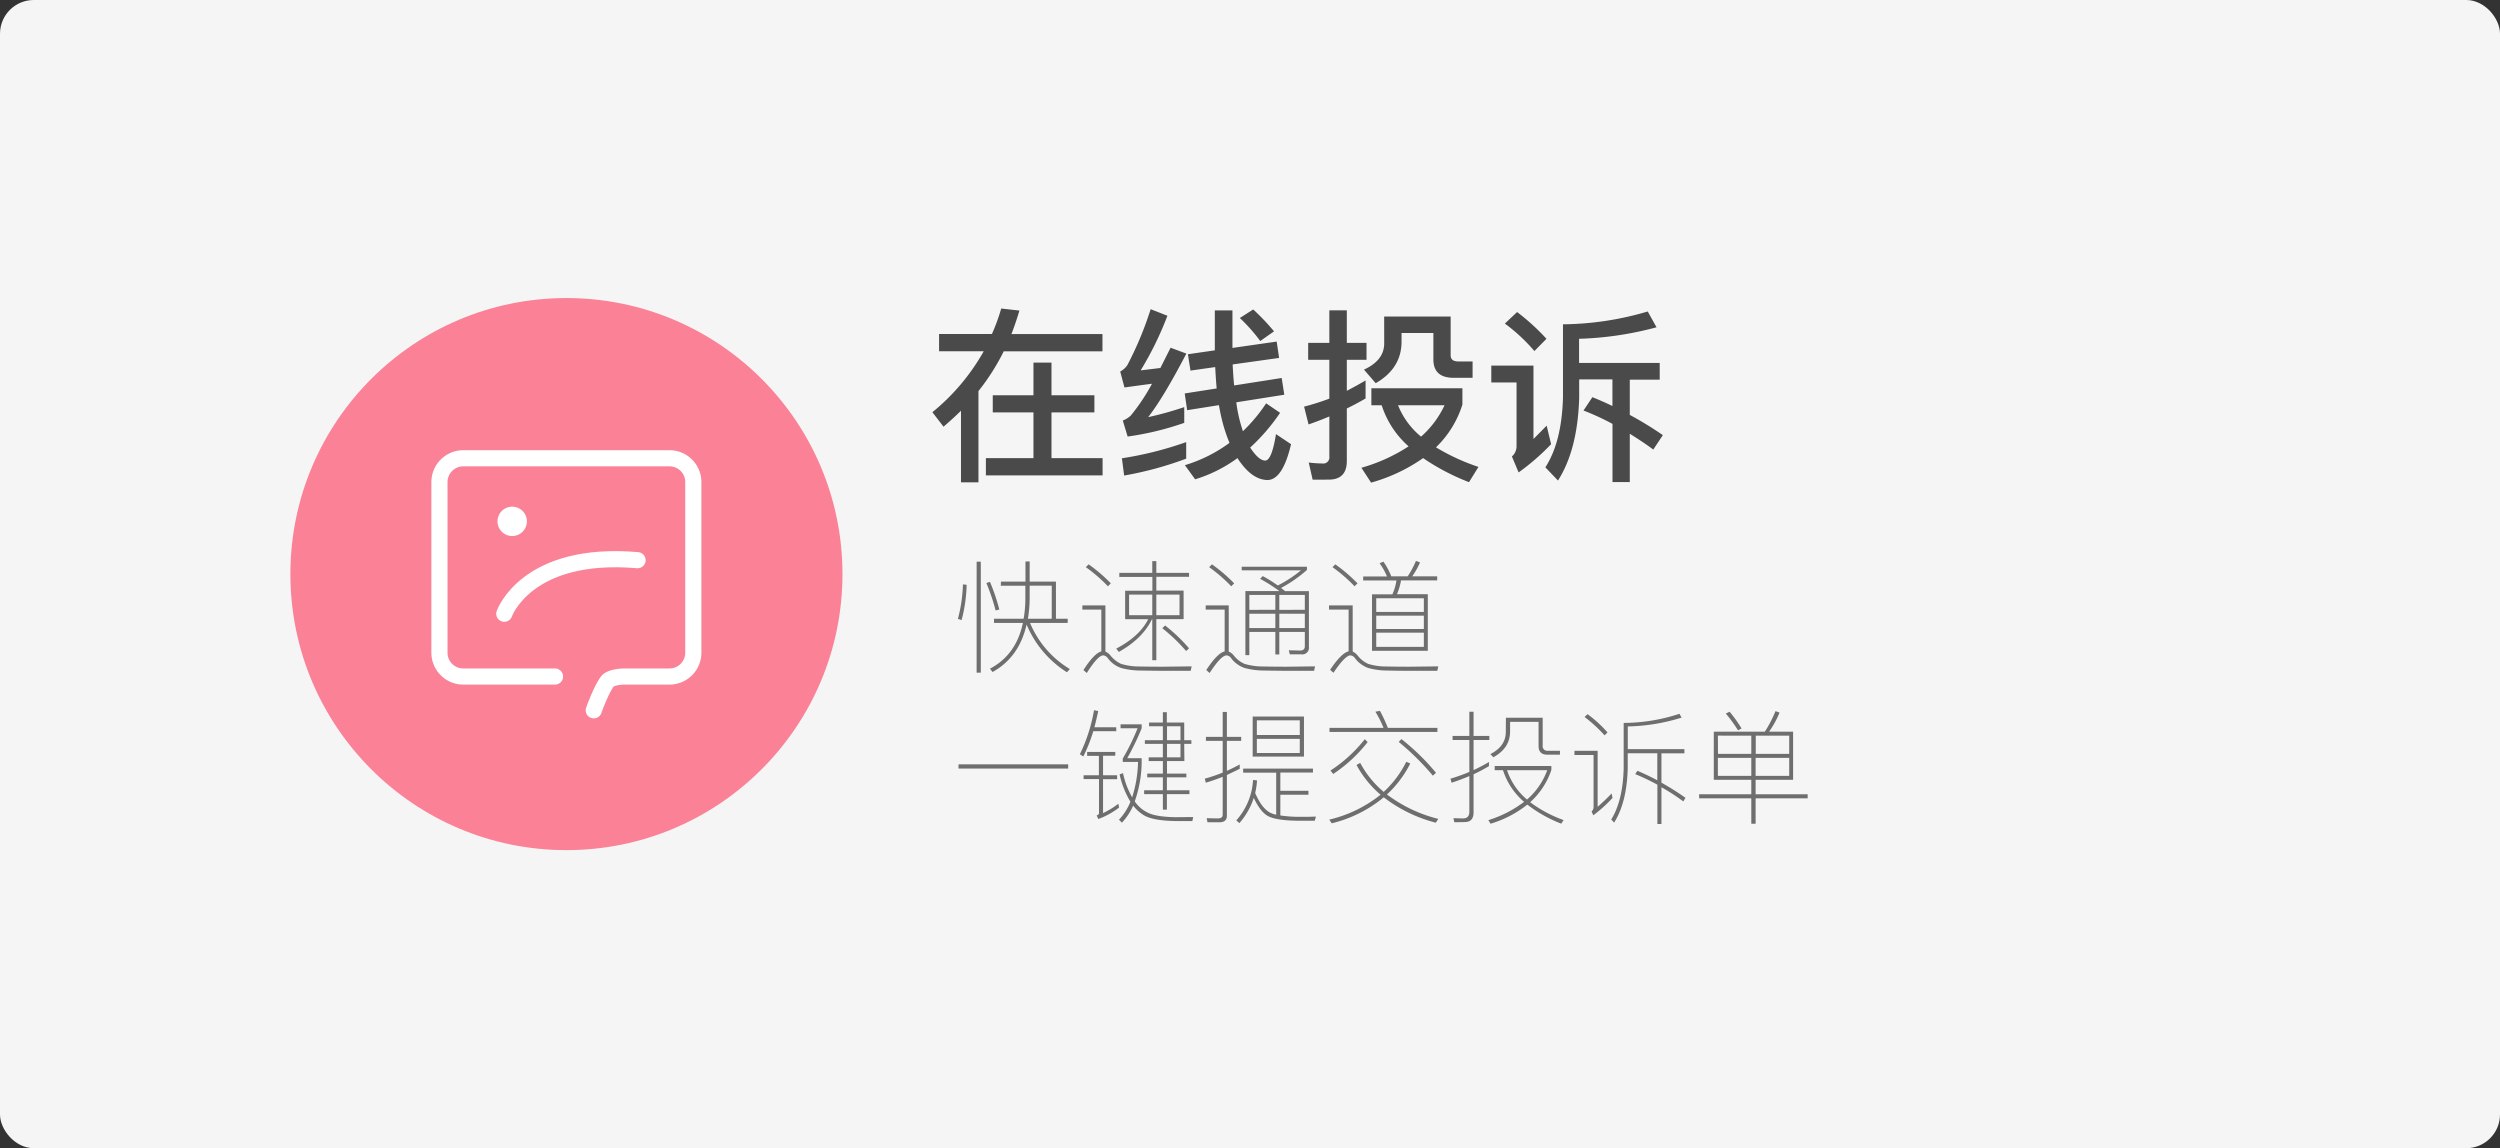 <svg xmlns="http://www.w3.org/2000/svg" viewBox="0 0 851.34 391"><rect x="0" y="0" width="851.34" height="391" fill="#333333" stroke="none"/><defs><style>.cls-1{opacity:0.95;}.cls-2{fill:#fff;}.cls-3,.cls-5{fill:none;stroke:#fff;stroke-miterlimit:10;}.cls-4{fill:#fa8196;}.cls-5{stroke-linecap:round;stroke-width:5.5px;}.cls-6{fill:#4a4a4a;}.cls-7{fill:#6e6e6e;}</style></defs><title>ts</title><g id="图层_2" data-name="图层 2"><g id="图层_1-2" data-name="图层 1"><g class="cls-1"><rect class="cls-2" x="0.5" y="0.5" width="850.34" height="390" rx="11" ry="11"/><rect class="cls-3" x="0.5" y="0.5" width="850.34" height="390" rx="11" ry="11"/></g><circle class="cls-4" cx="192.89" cy="195.5" r="94"/><path class="cls-5" d="M189,230.38H157.76a8.11,8.11,0,0,1-8.11-8.11v-58.1a8.11,8.11,0,0,1,8.11-8.11H228a8.11,8.11,0,0,1,8.1,8.11v58.1a8.11,8.11,0,0,1-8.1,8.11H212.67s-4.63,0-5.89,1.73c-2.21,3.07-4.58,9.77-4.58,9.77"/><path class="cls-2" d="M179.42,177.54a5,5,0,1,1-5-5A5,5,0,0,1,179.42,177.54Z"/><path class="cls-5" d="M171.73,209s7.45-21.5,45.38-18.24"/><path class="cls-6" d="M327.25,139.86q-2.6,2.59-5.95,5.44l-3.79-4.93A72.53,72.53,0,0,0,335,119.61H319.79v-5.88h18a65.33,65.33,0,0,0,3.16-8.67l6.2.7q-1.32,4.42-2.72,8h31v5.88H341.81a75.45,75.45,0,0,1-8.61,13.54v31.07h-5.95Zm10.82-5.25h13.86V123.47h6.14v11.14h14.61v5.82H358.07V156h17.4v5.88H335.73V156h16.2V140.43H338.07Z"/><path class="cls-6" d="M397.55,107.53a112.92,112.92,0,0,1-9.11,18.6l6.71-.82,3.48-6.9,5.37,2q-7.77,14.92-13,21.64a115.19,115.19,0,0,0,12.28-3.42V144A100,100,0,0,1,384,148.66l-1.65-5.45a8.54,8.54,0,0,0,2.72-1.7,66.86,66.86,0,0,0,7.22-10.82q-1.65.18-9.37,1.26l-1.45-5.44a6.56,6.56,0,0,0,2.46-2.22,117.37,117.37,0,0,0,7.91-19Zm6.39,48.66a118.57,118.57,0,0,1-21.13,5.75l-.76-5.88a119.59,119.59,0,0,0,21.89-5.51Zm30.82-39.87.82,5.57-15.82,2.22q.25,4.74.51,7.15l16.19-2.54.89,5.7L421,137l.26,1.84a51.81,51.81,0,0,0,2,8,55.51,55.51,0,0,0,7.91-9.49l4.75,3.23a66.55,66.55,0,0,1-10.19,11.83q2.91,4.43,5.12,4.43t3.67-9l5.13,3.42q-2.85,12.21-8.1,12.21c-3.16-.09-6.18-2-9-5.82a13.85,13.85,0,0,1-1.14-1.65,48.19,48.19,0,0,1-14.42,7.22l-3.49-4.81a50,50,0,0,0,15.19-7.6,53.31,53.31,0,0,1-2.78-8.73c-.21-.88-.49-2.25-.83-4.11l-10.82,1.71-.82-5.7,10.88-1.7q-.24-2.47-.5-7.28l-8.42,1.2-.88-5.57,9.17-1.33v-13.6h6v12.78Zm-8-10.94a73.91,73.91,0,0,1,7.09,7.46l-4.69,3.29a58.59,58.59,0,0,0-6.95-7.84Z"/><path class="cls-6" d="M447,163.34l-1.33-5.83a41.57,41.57,0,0,0,4.68.32,2.07,2.07,0,0,0,2.34-2.34V141.82q-3.29,1.4-7.08,2.72l-1.52-6.07a83,83,0,0,0,8.6-2.72V122.52h-7.21v-5.75h7.21V105.69h5.95v11.08h6.71v5.75h-6.71v10.57q4.31-2.28,6.39-3.54v6.14c-2.32,1.35-4.45,2.48-6.39,3.41V157q0,6.33-6.2,6.33ZM467,132.21H498v5.56a34.45,34.45,0,0,1-9,14.56A71.5,71.5,0,0,0,503.47,159l-3.22,5.19A76.28,76.28,0,0,1,484.62,156a57.69,57.69,0,0,1-17.72,8.35l-3.29-5.06A58.85,58.85,0,0,0,479.68,152a31.5,31.5,0,0,1-9.17-14H467Zm4.36-24.43H494V121c0,1.4.89,2.09,2.66,2.09h4.81v5.57h-6.45q-6.9,0-6.9-6.26v-9H477.28v2.91q0,9.12-8.8,14.18l-4-4.62q6.88-3.16,6.89-8.92ZM476.08,138a26.66,26.66,0,0,0,7.84,10.69,32.66,32.66,0,0,0,8-10.69Z"/><path class="cls-6" d="M507.84,124.49H522.2v25q2.91-2.91,4.49-4.55l1.52,6.32a78.54,78.54,0,0,1-11.07,9.62l-2.28-5.44a4.55,4.55,0,0,0,1.58-3.48V130.24h-8.6Zm8.79-18.23a75.29,75.29,0,0,1,10,9.11l-4.11,4.18a59.55,59.55,0,0,0-10.06-9.36Zm25.63,29c2.36.93,4.64,1.95,6.83,3v-9.05H537.77v6.21q-.51,17.72-7.22,28.22l-4.3-4.5q5.57-8.59,6-23.72V110.44a104.52,104.52,0,0,0,28.86-4.37l3,5.38a113.43,113.43,0,0,1-26.38,3.92v8.23h27.46v5.69H555v12a119.67,119.67,0,0,1,11.26,6.89L563,153.09q-3.4-2.53-8-5.38v16.45h-5.89V144.35a85.08,85.08,0,0,0-9.87-4.55Z"/><path class="cls-7" d="M329.18,199.15a51.43,51.43,0,0,1-1.72,12l-1.26-.38A52.6,52.6,0,0,0,327.92,199Zm3.4-7.89H334v37.8h-1.43Zm4.54,6.89a69.45,69.45,0,0,1,3.19,9.4l-1.26.34a74.19,74.19,0,0,0-3.15-9.37Zm3.73-.09h8.36v-6.85h1.43v6.85h8.95V210.7h4v1.43H350.77a33.12,33.12,0,0,0,13.56,15.71l-1,1.09a35.34,35.34,0,0,1-13.74-16.25q-2.52,11.13-11.59,16.17l-.88-1.14q8.94-4.69,11.21-15.58h-9.83V210.7h10.08a40.19,40.19,0,0,0,.59-7v-4.24h-8.36Zm9.79,1.39v3.9a44.84,44.84,0,0,1-.59,7.35h8.11V199.45Z"/><path class="cls-7" d="M395.92,228.43q-2.15,0-7.52-.09a25.37,25.37,0,0,1-6.51-.84,9.36,9.36,0,0,1-4.54-3.23,2.23,2.23,0,0,0-1.64-1.09q-1.84,0-5.62,6l-1.14-1q3.66-5.72,6.09-6.35V207.6h-6.46v-1.43h7.85v15.71a4.55,4.55,0,0,1,1.72,1.34,10.1,10.1,0,0,0,3.65,2.86,21,21,0,0,0,5.93.88q3.94.07,8,.08l10.08-.12-.34,1.51Zm-25.2-36.25a54.37,54.37,0,0,1,7.56,6.47l-1,1a51.8,51.8,0,0,0-7.52-6.51Zm10.45,2.9h11.22v-4h1.38v4h11.14v1.34H393.77v4.71h9.29v9.7h-9.29v14h-1.38v-14h-.09Q389.15,217.43,381,222l-.88-1.13q7.91-4.12,10.88-10h-7.85v-9.7h9.28v-4.71H381.17Zm11.22,14.41v-7h-7.9v7Zm9.28,0v-7h-7.9v7ZM396.76,213a57.08,57.08,0,0,1,8.15,7.77l-1,.93a57.37,57.37,0,0,0-8.11-7.77Z"/><path class="cls-7" d="M438.09,228.43q-2.14,0-7.61-.09a25.52,25.52,0,0,1-6.55-.84,9.54,9.54,0,0,1-4.58-3.23,2.23,2.23,0,0,0-1.64-1.09q-1.89,0-5.79,6l-1.14-1q3.71-5.72,6.26-6.35V207.6h-6.46v-1.43h7.85v15.71a4.55,4.55,0,0,1,1.72,1.34,9.42,9.42,0,0,0,3.7,2.86,21.68,21.68,0,0,0,6,.88q4,.07,8.06.08l9.92-.12-.34,1.51Zm-25.37-36.25a54.37,54.37,0,0,1,7.56,6.47l-1,1a51.8,51.8,0,0,0-7.52-6.51Zm17.3,4a47.16,47.16,0,0,1,5.12,3.2,44.2,44.2,0,0,0,7.9-5.17h-20.2V193h22.22v1.09a45.32,45.32,0,0,1-8.82,6.13,17.2,17.2,0,0,1,1.38,1.09h8.11v19a2.25,2.25,0,0,1-2.56,2.52h-3.95l-.34-1.39,3.82.09c1.1,0,1.64-.49,1.64-1.47V215.2h-8.69v7.68H434.3V215.2h-8.86v7.89H424.1v-21.8h11.59a56,56,0,0,0-6.59-4.19Zm4.28,11.47V202.6h-8.86v5.08ZM425.44,209v4.88h8.86V209Zm18.9-1.34V202.6h-8.69v5.08ZM435.65,209v4.88h8.69V209Z"/><path class="cls-7" d="M479.92,228.43c-1.38,0-3.85,0-7.44-.09a24.5,24.5,0,0,1-6.47-.84,9.74,9.74,0,0,1-4.49-3.23,2.24,2.24,0,0,0-1.64-1.09q-1.8,0-5.79,5.92l-1.14-1q3.78-5.67,6.3-6.3V207.6h-6.67v-1.43h8.06v15.71a4.72,4.72,0,0,1,1.68,1.34,9.6,9.6,0,0,0,3.61,2.86,20.54,20.54,0,0,0,5.84.88q3.94.07,7.94.08l10.08-.12-.34,1.51Zm-25.2-36.25a54.37,54.37,0,0,1,7.56,6.47l-1,1a51.8,51.8,0,0,0-7.52-6.51Zm9.49,4.12h8.1a21.25,21.25,0,0,0-2.52-4.5l1.31-.54a23.12,23.12,0,0,1,2.68,5h5.59a30.48,30.48,0,0,0,2.81-5.25l1.39.5a26,26,0,0,1-2.65,4.75h8.49v1.38H477.1a21.24,21.24,0,0,1-1.38,4.71h10.5v19.28h-19V202.39h6.93a17.54,17.54,0,0,0,1.39-4.71H464.21Zm4.45,12.09h16.21v-4.66H468.66Zm0,5.8h16.21v-4.54H468.66Zm16.21,6.09v-4.83H468.66v4.83Z"/><path class="cls-7" d="M326.41,260.29h37.34v1.43H326.41Z"/><path class="cls-7" d="M372.31,249a55.74,55.74,0,0,1-3.4,8.61l-1.17-.76a56.18,56.18,0,0,0,4.82-15l1.43.3q-.67,3.1-1.3,5.5h7.43V249Zm-2.1,7.05h9.58v1.3h-4.16V264h4.79v1.34h-4.79v11.55a28.26,28.26,0,0,0,5.21-3.19l.25,1.3a26.73,26.73,0,0,1-7.06,3.91l-.58-1.22c.53-.17.8-.43.8-.8V265.29H369V264h5.21v-6.6h-4Zm36.12,22.18-.29,1.38H401q-8.86-.08-11.89-2.26a13.26,13.26,0,0,1-3.23-3,20.25,20.25,0,0,1-3.83,5.8l-1-1a19.72,19.72,0,0,0,3.9-6.13,30.79,30.79,0,0,1-3.69-9.32l1.17-.42a28,28,0,0,0,3.11,8.23,42.56,42.56,0,0,0,2-12.05h-5.2v-1.14A78.3,78.3,0,0,0,387.39,248h-5.8v-1.34h7.19V248a89.48,89.48,0,0,1-4.92,10.2h4.92V259a41.26,41.26,0,0,1-2.36,13.9,11.26,11.26,0,0,0,4.33,3.78c1.88,1,5,1.52,9.41,1.6Zm-3-19.07h-5.92v4.28H404v1.27h-6.63v4.4h7.68v1.31h-7.68v5.29H396v-5.29h-6.38v-1.31H396v-4.4h-5.33v-1.27H396v-4.28h-4.83V257.9H396v-4.58h-6.13v-1.26H396v-4.74H391.3v-1.26H396v-3.53h1.35v3.53h5.92v6h2.44v1.26h-2.44Zm-5.92-11.84v4.74H402v-4.74Zm0,6v4.58H402v-4.58Z"/><path class="cls-7" d="M411.2,280l-.29-1.38c1.79.05,3.07.08,3.82.08,1.1,0,1.64-.43,1.64-1.3V264.54c-1.85.72-3.77,1.4-5.75,2l-.34-1.38a55.24,55.24,0,0,0,6.09-2.06v-10.8h-5.71v-1.38h5.71v-8.49h1.43v8.49h4.87v1.38H417.8v10.21c1.68-.78,3.13-1.51,4.37-2.18v1.47c-1,.5-2.41,1.2-4.37,2.1v13.86c0,1.51-.86,2.26-2.56,2.26Zm12.14-18.27h23.77v1.35H436v6.21h9.57v1.35H436v7.05a43.69,43.69,0,0,0,6.84.47c1.62,0,3.39,0,5.29-.09l-.42,1.43-4.74,0q-8.23,0-11.18-1.6c-1.79-1-3.4-3.11-4.83-6.21a24.31,24.31,0,0,1-4.91,8.61l-1.05-.93a22.43,22.43,0,0,0,5.71-13.77l1.35.16a23.94,23.94,0,0,1-.63,4.29q2.26,5.25,5.16,6.72a8.56,8.56,0,0,0,2,.67V263.11H423.34ZM426.58,244h17.47v13.65H426.58ZM428,250.3h14.62v-5H428Zm14.62,6.13V251.6H428v4.83Z"/><path class="cls-7" d="M480.25,260a37.16,37.16,0,0,1-7.94,10.54,48.3,48.3,0,0,0,17.48,8.32l-.84,1.3a49,49,0,0,1-17.73-8.65,44.09,44.09,0,0,1-17.72,8.86l-.84-1.26a44.1,44.1,0,0,0,17.47-8.48,35.21,35.21,0,0,1-8.19-10.13l1.26-.71a33.31,33.31,0,0,0,8,9.87,35.07,35.07,0,0,0,7.69-10.25Zm-27.51-12.14h18.4a37.51,37.51,0,0,0-2.77-5.5l1.55-.29a50.16,50.16,0,0,1,2.69,5.79h16.88v1.39H452.74Zm13,4.83A49.67,49.67,0,0,1,454,263.57l-.92-1.18a48.33,48.33,0,0,0,11.67-10.66Zm11.51-1A78,78,0,0,1,489,263.15l-1.05,1a88.85,88.85,0,0,0-11.64-11.51Z"/><path class="cls-7" d="M495.25,280l-.3-1.39c1.57.06,2.66.09,3.28.09,1.43,0,2.14-.77,2.14-2.31V264.28c-2,.85-4,1.6-6.05,2.27l-.38-1.38a60.56,60.56,0,0,0,6.43-2.31V252h-5.71v-1.39h5.71v-8.23h1.43v8.23h5.37V252H501.8v10.25a58.61,58.61,0,0,0,5.25-2.77v1.42a58.91,58.91,0,0,1-5.25,2.77v13q0,3.29-3.07,3.28ZM509,260.84H528.3v1.34a25.74,25.74,0,0,1-7.22,11,43.69,43.69,0,0,0,11.38,6.09l-.8,1.22A46.12,46.12,0,0,1,520.11,274a37.37,37.37,0,0,1-12.52,6.51l-.75-1.22A39.51,39.51,0,0,0,519,273.06a23.71,23.71,0,0,1-7.18-10.79H509Zm3.82-16.42h12.52v9.49a1.57,1.57,0,0,0,1.8,1.76h4.08V257h-4.28c-2,0-3-1-3-2.94v-8.23h-9.7v3.23q0,5.71-5.71,8.82l-1-1.09q5.25-2.66,5.25-7.56Zm.38,17.85a22,22,0,0,0,6.81,10,24.26,24.26,0,0,0,6.88-10Z"/><path class="cls-7" d="M536.16,255.67h7.89v19.07a65.19,65.19,0,0,0,4.75-4.53l.33,1.51a48.53,48.53,0,0,1-6.55,5.92l-.59-1.3a2.18,2.18,0,0,0,.68-1.3V257.1h-6.51Zm4.45-12.47a41.07,41.07,0,0,1,6.8,6.22l-1,1a46.8,46.8,0,0,0-6.8-6.25Zm17,19.28c2.46,1.06,4.72,2.14,6.76,3.23v-9.2H554.3v5.17q-.3,11.55-4.62,18.44l-1-1.05q3.95-6.35,4.24-17.39v-15.5a61.53,61.53,0,0,0,19-3.11l.71,1.31a65.52,65.52,0,0,1-18.31,3v7.73h19.28v1.42h-7.82v10a89.27,89.27,0,0,1,8.19,5.16l-.75,1.22a69.42,69.42,0,0,0-7.44-4.83v12.52h-1.38V267.22a73.21,73.21,0,0,0-7.56-3.61Z"/><path class="cls-7" d="M583.61,249.16H601a42.81,42.81,0,0,0,3.62-7l1.38.5a31.79,31.79,0,0,1-3.57,6.51h8.19v16.38H597.85v4.92h17.73v1.38H597.85v8.66h-1.47v-8.66H578.62v-1.38h17.76v-4.92H583.61Zm1.43,7.56h11.34v-6.21H585Zm11.34,7.48v-6.13H585v6.13ZM589,242.36a47.38,47.38,0,0,1,4.07,5.71l-1.22.63a48.52,48.52,0,0,0-4.15-5.71Zm8.9,8.15v6.21h11.39v-6.21Zm11.39,13.69v-6.13H597.85v6.13Z"/></g></g></svg>